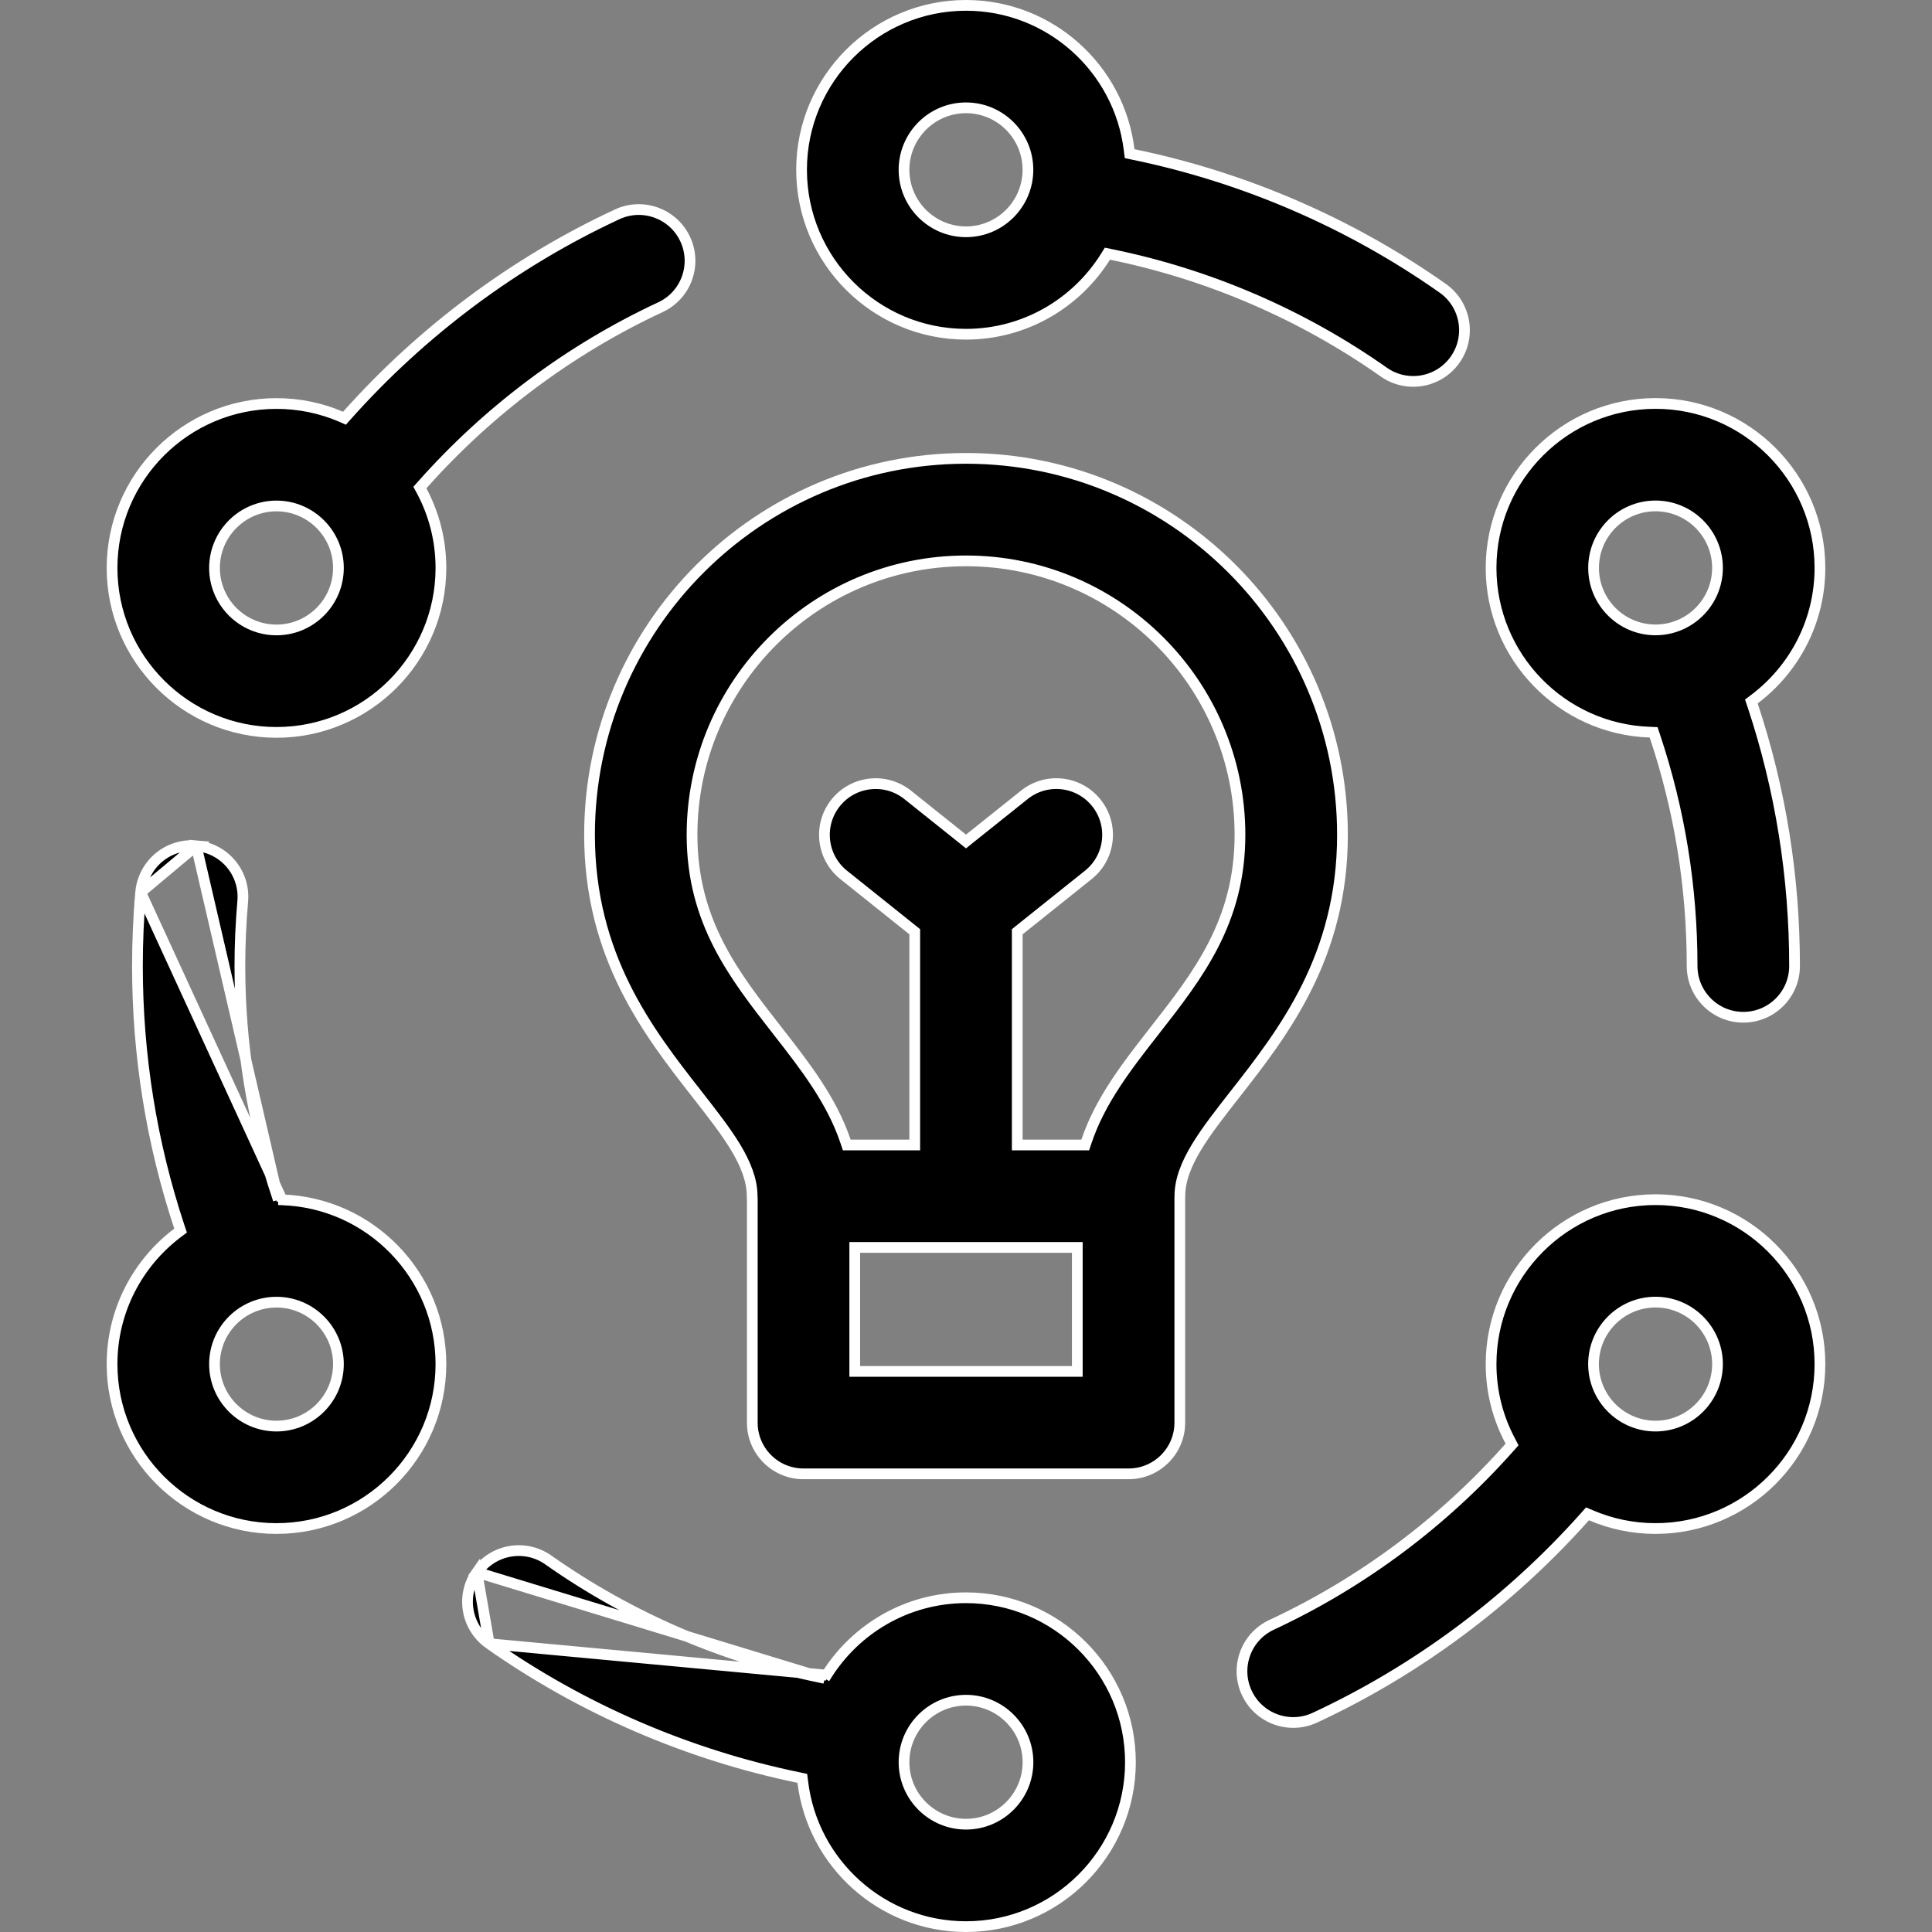 <svg width="36" height="36" viewBox="0 0 36 36" fill="none" xmlns="http://www.w3.org/2000/svg">
<rect x="0" y="0" width="36" height="36" fill="#808080" stroke="none"/>
<g clip-path="url(#clip0_1715_21765)">
<path d="M12.985 20.386L12.907 20.446L12.985 20.386C12.085 19.235 10.985 17.826 10.985 15.556C10.985 11.688 14.132 8.541 18 8.541C21.868 8.541 25.015 11.688 25.015 15.556C25.015 17.826 23.915 19.235 23.015 20.386L23.094 20.447L23.015 20.386L23.012 20.389C22.733 20.747 22.477 21.073 22.292 21.38C22.107 21.688 21.985 21.987 21.985 22.29L21.985 22.296C21.985 22.299 21.984 22.306 21.984 22.313L21.984 22.313V22.316V26.509C21.984 27.036 21.556 27.463 21.029 27.463H14.972C14.445 27.463 14.018 27.036 14.018 26.509V22.339H14.018L14.017 22.334C14.017 22.323 14.016 22.316 14.016 22.31C14.015 22.303 14.015 22.298 14.015 22.29C14.015 21.987 13.893 21.688 13.708 21.38C13.523 21.073 13.267 20.747 12.988 20.39L12.985 20.386ZM20.15 21.335H20.222L20.245 21.267C20.5 20.505 21.005 19.857 21.511 19.21L21.517 19.202C22.323 18.172 23.105 17.171 23.105 15.556C23.105 12.741 20.815 10.451 18 10.451C15.185 10.451 12.895 12.741 12.895 15.556C12.895 17.171 13.678 18.172 14.484 19.203L14.489 19.21C14.995 19.857 15.5 20.505 15.755 21.267L15.778 21.335H15.85H16.945H17.045V21.235V17.41V17.362L17.008 17.332L15.72 16.302C15.72 16.302 15.72 16.302 15.72 16.302C15.309 15.972 15.242 15.372 15.571 14.96C15.901 14.548 16.501 14.482 16.913 14.811L17.938 15.63L18 15.68L18.062 15.63L19.087 14.811L19.087 14.811C19.499 14.481 20.099 14.548 20.429 14.96C20.758 15.372 20.692 15.972 20.28 16.302L18.992 17.332L18.955 17.362V17.41V21.235V21.335H19.055H20.15ZM15.927 25.454V25.554H16.027H19.974H20.074V25.454V23.344V23.244H19.974H16.027H15.927V23.344V25.454Z" fill="black" stroke="white" stroke-width="0.2"/>
<path d="M20.703 4.741L20.635 4.727L20.598 4.786C20.055 5.651 19.094 6.228 18 6.228C16.31 6.228 14.936 4.854 14.936 3.164C14.936 1.475 16.31 0.1 18 0.1C19.563 0.1 20.856 1.277 21.04 2.792L21.049 2.863L21.119 2.878C23.182 3.303 25.158 4.156 26.884 5.372C27.314 5.676 27.418 6.271 27.114 6.702C26.928 6.966 26.633 7.107 26.333 7.107C26.143 7.107 25.951 7.051 25.784 6.933L25.784 6.933C24.263 5.861 22.52 5.111 20.703 4.741ZM19.154 3.164C19.154 2.527 18.637 2.009 18 2.009C17.363 2.009 16.845 2.527 16.845 3.164C16.845 3.801 17.363 4.319 18 4.319C18.637 4.319 19.154 3.801 19.154 3.164Z" fill="black" stroke="white" stroke-width="0.2"/>
<path d="M15.365 31.273L15.297 31.259C13.479 30.889 11.737 30.139 10.216 29.067L10.216 29.067C9.785 28.764 9.19 28.867 8.886 29.298L15.365 31.273ZM15.365 31.273L15.402 31.214M15.365 31.273L15.402 31.214M15.402 31.214C15.944 30.349 16.906 29.772 18 29.772C19.689 29.772 21.064 31.146 21.064 32.836C21.064 34.526 19.689 35.9 18 35.9C16.437 35.9 15.143 34.723 14.959 33.208L14.95 33.137L14.88 33.122C12.818 32.697 10.841 31.844 9.116 30.628L9.116 30.628M15.402 31.214L9.116 30.628M9.116 30.628C8.685 30.324 8.582 29.729 8.886 29.298L9.116 30.628ZM16.845 32.836C16.845 33.473 17.363 33.991 18 33.991C18.637 33.991 19.155 33.473 19.155 32.836C19.155 32.199 18.637 31.681 18 31.681C17.363 31.681 16.845 32.199 16.845 32.836Z" fill="black" stroke="white" stroke-width="0.2"/>
<path d="M28.129 26.968L28.175 26.916L28.143 26.854C27.914 26.426 27.784 25.937 27.784 25.418C27.784 23.729 29.159 22.354 30.848 22.354C32.538 22.354 33.912 23.729 33.912 25.418C33.912 27.108 32.538 28.482 30.848 28.482C30.422 28.482 30.016 28.394 29.647 28.236L29.581 28.208L29.533 28.262C28.13 29.836 26.406 31.121 24.5 32.007C24.369 32.068 24.232 32.096 24.098 32.096C23.738 32.096 23.393 31.892 23.232 31.544C23.009 31.066 23.217 30.498 23.695 30.276C25.376 29.494 26.895 28.359 28.129 26.968ZM29.693 25.418C29.693 26.055 30.211 26.573 30.848 26.573C31.485 26.573 32.003 26.055 32.003 25.418C32.003 24.781 31.485 24.263 30.848 24.263C30.211 24.263 29.693 24.781 29.693 25.418Z" fill="black" stroke="white" stroke-width="0.2"/>
<path d="M5.186 22.354L5.164 22.288C4.703 20.911 4.47 19.471 4.47 18C4.47 17.602 4.488 17.196 4.523 16.795C4.57 16.27 4.182 15.806 3.656 15.76L5.186 22.354ZM5.186 22.354L5.255 22.357M5.186 22.354L5.255 22.357M5.255 22.357C6.897 22.412 8.216 23.764 8.216 25.418C8.216 27.108 6.841 28.482 5.152 28.482C3.462 28.482 2.088 27.108 2.088 25.418C2.088 24.421 2.567 23.533 3.308 22.973L3.365 22.93L3.342 22.862C2.824 21.299 2.561 19.667 2.561 18C2.561 17.546 2.581 17.084 2.621 16.627L2.621 16.627M5.255 22.357L2.621 16.627M2.621 16.627C2.668 16.102 3.131 15.714 3.656 15.76L2.621 16.627ZM3.997 25.418C3.997 26.055 4.515 26.573 5.152 26.573C5.788 26.573 6.306 26.055 6.306 25.418C6.306 24.781 5.788 24.264 5.152 24.264C4.515 24.264 3.997 24.781 3.997 25.418Z" fill="black" stroke="white" stroke-width="0.2"/>
<path d="M30.835 13.712L30.813 13.646L30.744 13.643C29.102 13.588 27.784 12.236 27.784 10.582C27.784 8.893 29.159 7.518 30.848 7.518C32.538 7.518 33.912 8.893 33.912 10.582C33.912 11.58 33.433 12.468 32.691 13.028L32.634 13.071L32.657 13.139C33.176 14.701 33.439 16.332 33.439 18C33.439 18.527 33.012 18.955 32.484 18.955C31.957 18.955 31.53 18.527 31.53 18C31.53 16.528 31.296 15.089 30.835 13.712ZM32.003 10.582C32.003 9.945 31.485 9.427 30.848 9.427C30.211 9.427 29.694 9.945 29.694 10.582C29.694 11.219 30.211 11.737 30.848 11.737C31.485 11.737 32.003 11.219 32.003 10.582Z" fill="black" stroke="white" stroke-width="0.2"/>
<path d="M6.353 7.764L6.419 7.793L6.467 7.739C7.87 6.165 9.594 4.88 11.5 3.994C11.978 3.772 12.546 3.979 12.768 4.457C12.991 4.935 12.783 5.503 12.305 5.725C10.624 6.507 9.105 7.642 7.87 9.033L7.824 9.085L7.857 9.146C8.086 9.575 8.216 10.064 8.216 10.583C8.216 12.272 6.841 13.647 5.152 13.647C3.462 13.647 2.088 12.272 2.088 10.583C2.088 8.893 3.462 7.519 5.152 7.519C5.578 7.519 5.984 7.606 6.353 7.764ZM3.997 10.583C3.997 11.22 4.515 11.738 5.152 11.738C5.788 11.738 6.306 11.22 6.306 10.583C6.306 9.946 5.788 9.428 5.152 9.428C4.515 9.428 3.997 9.946 3.997 10.583Z" fill="black" stroke="white" stroke-width="0.2"/>
</g>
<defs>
<clipPath id="clip0_1715_21765">
<rect width="36" height="36" fill="white"/>
</clipPath>
</defs>
</svg>
